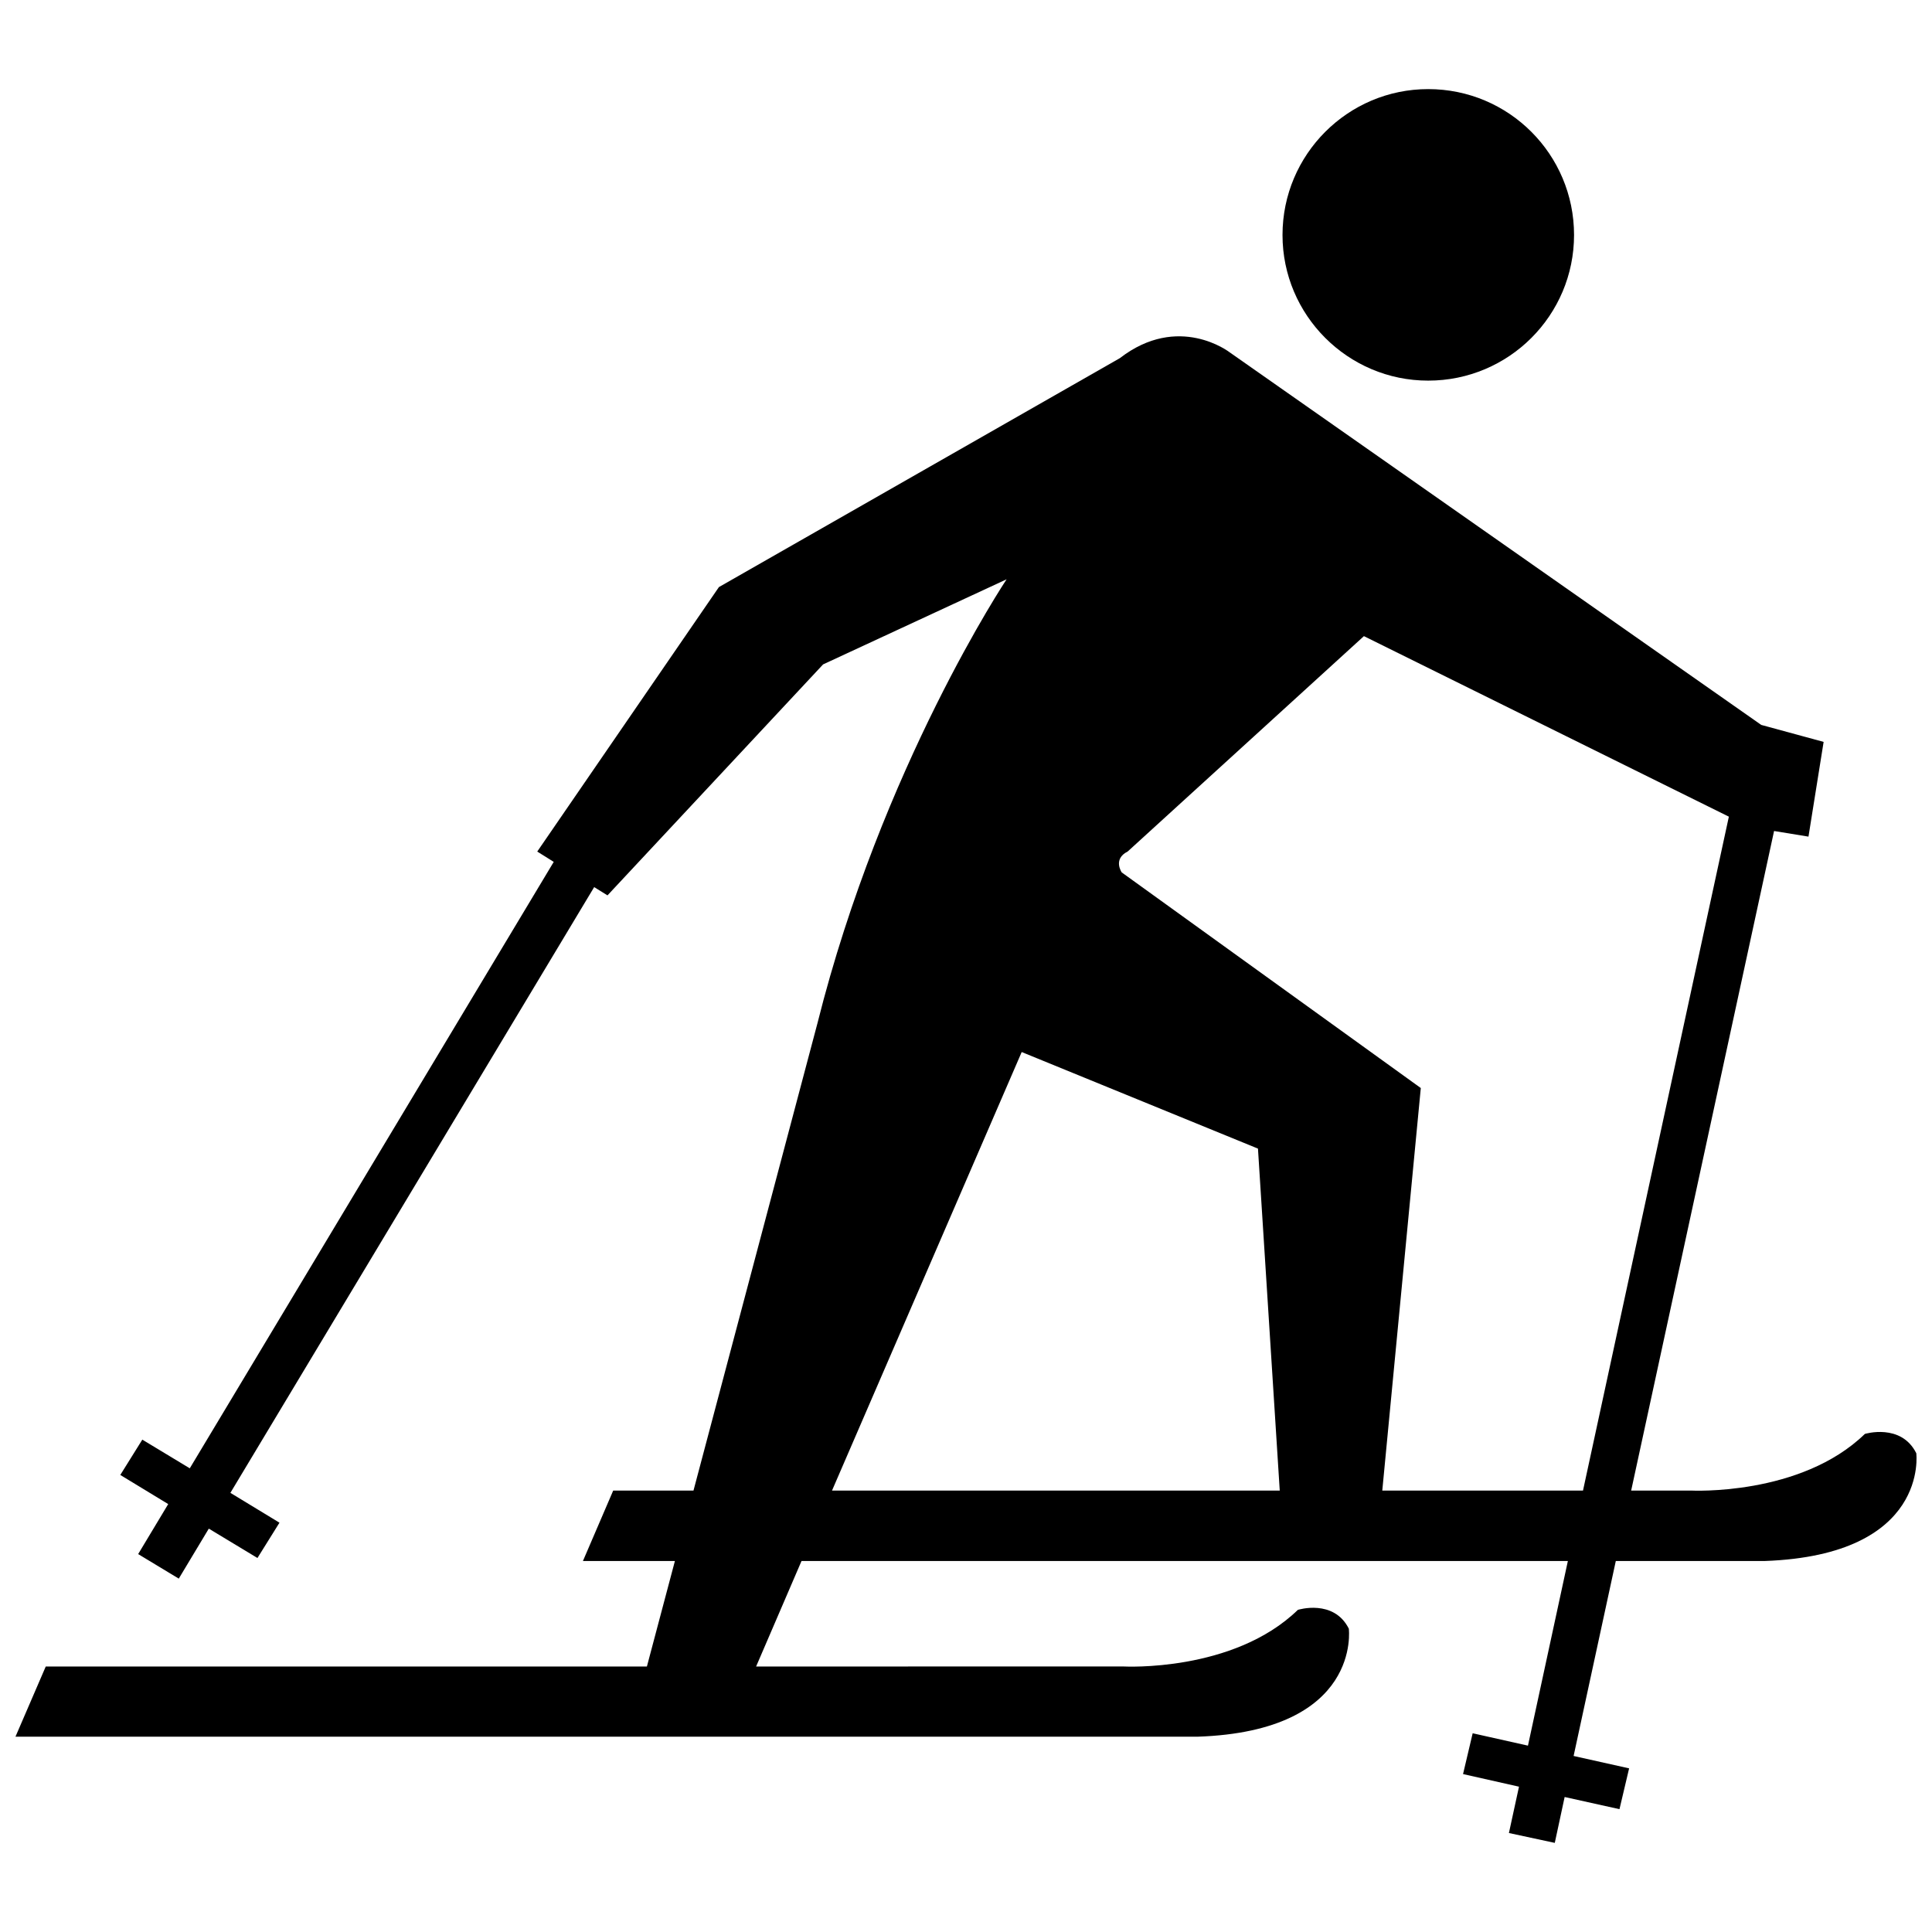 <?xml version="1.0" encoding="UTF-8"?>
<!-- Uploaded to: ICON Repo, www.iconrepo.com, Generator: ICON Repo Mixer Tools -->
<svg width="800px" height="800px" version="1.1" viewBox="144 144 512 512" xmlns="http://www.w3.org/2000/svg">
 <defs>
  <clipPath id="a">
   <path d="m148.09 233h503.81v400h-503.81z"/>
  </clipPath>
 </defs>
 <path d="m522.48 244.87c21.398 0 38.66-17.32 38.66-38.602-0.004-21.336-17.262-38.656-38.66-38.656-21.277 0-38.602 17.32-38.602 38.656-0.004 21.277 17.328 38.602 38.602 38.602z"/>
 <g clip-path="url(#a)">
  <path d="m651.83 529.11c-4.016-8.027-13.617-5.109-13.617-5.109-17.023 16.535-46.078 15.012-46.078 15.012h-15.859l37.871-174.79 9.117 1.492 4.016-25.105-16.531-4.5-140.92-98.773s-13.492-10.453-29.059 1.578l-106.25 60.668-48.145 70.09 4.371 2.734-96.453 160.71-12.578-7.598-5.836 9.359 12.699 7.719-7.965 13.25 10.762 6.504 7.961-13.25 12.891 7.785 5.836-9.359-13.008-7.906 96.406-160.53 3.527 2.191 57.141-61.211 48.629-22.551s-33.07 49.598-50.152 117.75l-32.828 123.75h-21.277l-8.02 18.66h24.375l-7.422 27.961h-159.31l-8.027 18.602h313.23c43.648-1.457 40.121-28.633 40.121-28.633-4.012-7.965-13.496-4.984-13.496-4.984-17.086 16.59-46.137 15.008-46.137 15.008l-97.438 0.004 12.035-27.961h203.09l-10.578 48.934-14.652-3.281-2.551 10.816 14.828 3.34-2.672 12.281 12.156 2.613 2.613-12.156 14.531 3.223 2.555-10.816-14.711-3.281 11.184-51.672h39.512c43.645-1.578 40.117-28.566 40.117-28.566zm-287.34 9.91 50.27-116.22 62.613 25.594 5.773 90.629zm199.02 0h-53.191l10.207-106.68-79.258-57.145s-2.43-3.523 1.57-5.531l62.613-57.082 96.715 47.84z"/>
 </g>
</svg>
